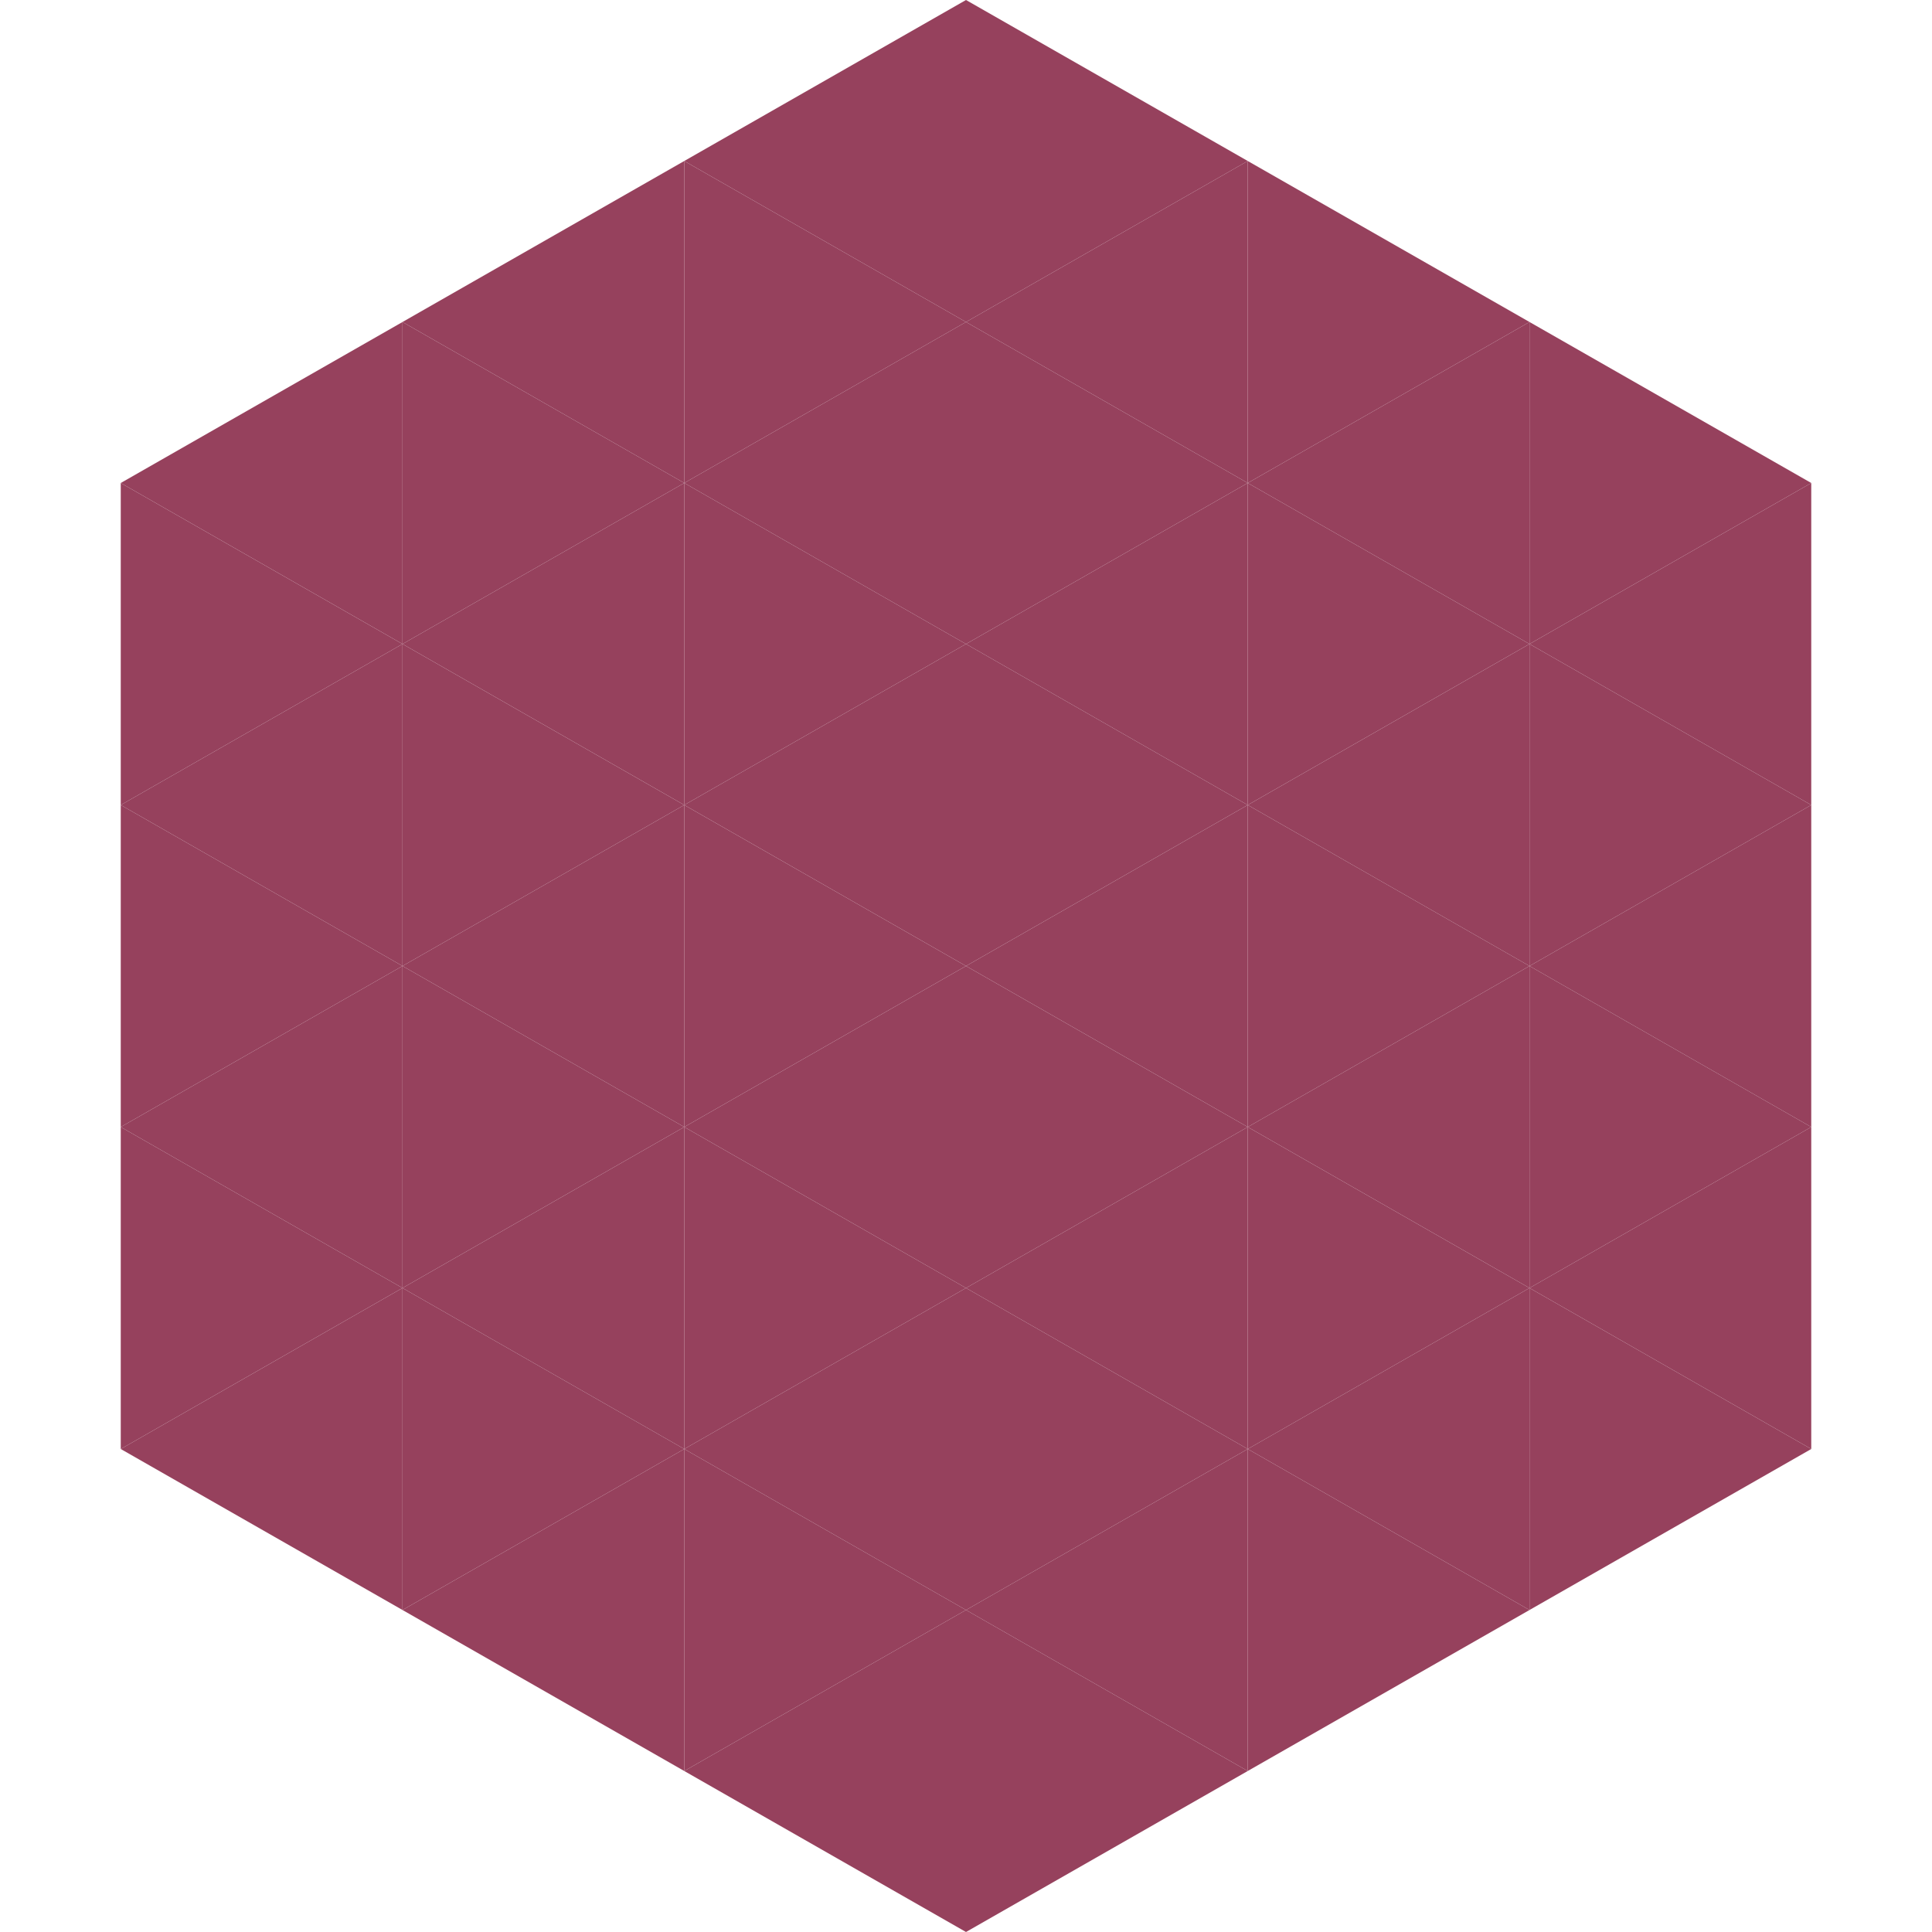 <?xml version="1.0"?>
<!-- Generated by SVGo -->
<svg width="240" height="240"
     xmlns="http://www.w3.org/2000/svg"
     xmlns:xlink="http://www.w3.org/1999/xlink">
<polygon points="50,40 15,60 50,80" style="fill:rgb(150,65,93)" />
<polygon points="190,40 225,60 190,80" style="fill:rgb(150,65,93)" />
<polygon points="15,60 50,80 15,100" style="fill:rgb(150,65,93)" />
<polygon points="225,60 190,80 225,100" style="fill:rgb(150,65,93)" />
<polygon points="50,80 15,100 50,120" style="fill:rgb(150,65,93)" />
<polygon points="190,80 225,100 190,120" style="fill:rgb(150,65,93)" />
<polygon points="15,100 50,120 15,140" style="fill:rgb(150,65,93)" />
<polygon points="225,100 190,120 225,140" style="fill:rgb(150,65,93)" />
<polygon points="50,120 15,140 50,160" style="fill:rgb(150,65,93)" />
<polygon points="190,120 225,140 190,160" style="fill:rgb(150,65,93)" />
<polygon points="15,140 50,160 15,180" style="fill:rgb(150,65,93)" />
<polygon points="225,140 190,160 225,180" style="fill:rgb(150,65,93)" />
<polygon points="50,160 15,180 50,200" style="fill:rgb(150,65,93)" />
<polygon points="190,160 225,180 190,200" style="fill:rgb(150,65,93)" />
<polygon points="15,180 50,200 15,220" style="fill:rgb(255,255,255); fill-opacity:0" />
<polygon points="225,180 190,200 225,220" style="fill:rgb(255,255,255); fill-opacity:0" />
<polygon points="50,0 85,20 50,40" style="fill:rgb(255,255,255); fill-opacity:0" />
<polygon points="190,0 155,20 190,40" style="fill:rgb(255,255,255); fill-opacity:0" />
<polygon points="85,20 50,40 85,60" style="fill:rgb(150,65,93)" />
<polygon points="155,20 190,40 155,60" style="fill:rgb(150,65,93)" />
<polygon points="50,40 85,60 50,80" style="fill:rgb(150,65,93)" />
<polygon points="190,40 155,60 190,80" style="fill:rgb(150,65,93)" />
<polygon points="85,60 50,80 85,100" style="fill:rgb(150,65,93)" />
<polygon points="155,60 190,80 155,100" style="fill:rgb(150,65,93)" />
<polygon points="50,80 85,100 50,120" style="fill:rgb(150,65,93)" />
<polygon points="190,80 155,100 190,120" style="fill:rgb(150,65,93)" />
<polygon points="85,100 50,120 85,140" style="fill:rgb(150,65,93)" />
<polygon points="155,100 190,120 155,140" style="fill:rgb(150,65,93)" />
<polygon points="50,120 85,140 50,160" style="fill:rgb(150,65,93)" />
<polygon points="190,120 155,140 190,160" style="fill:rgb(150,65,93)" />
<polygon points="85,140 50,160 85,180" style="fill:rgb(150,65,93)" />
<polygon points="155,140 190,160 155,180" style="fill:rgb(150,65,93)" />
<polygon points="50,160 85,180 50,200" style="fill:rgb(150,65,93)" />
<polygon points="190,160 155,180 190,200" style="fill:rgb(150,65,93)" />
<polygon points="85,180 50,200 85,220" style="fill:rgb(150,65,93)" />
<polygon points="155,180 190,200 155,220" style="fill:rgb(150,65,93)" />
<polygon points="120,0 85,20 120,40" style="fill:rgb(150,65,93)" />
<polygon points="120,0 155,20 120,40" style="fill:rgb(150,65,93)" />
<polygon points="85,20 120,40 85,60" style="fill:rgb(150,65,93)" />
<polygon points="155,20 120,40 155,60" style="fill:rgb(150,65,93)" />
<polygon points="120,40 85,60 120,80" style="fill:rgb(150,65,93)" />
<polygon points="120,40 155,60 120,80" style="fill:rgb(150,65,93)" />
<polygon points="85,60 120,80 85,100" style="fill:rgb(150,65,93)" />
<polygon points="155,60 120,80 155,100" style="fill:rgb(150,65,93)" />
<polygon points="120,80 85,100 120,120" style="fill:rgb(150,65,93)" />
<polygon points="120,80 155,100 120,120" style="fill:rgb(150,65,93)" />
<polygon points="85,100 120,120 85,140" style="fill:rgb(150,65,93)" />
<polygon points="155,100 120,120 155,140" style="fill:rgb(150,65,93)" />
<polygon points="120,120 85,140 120,160" style="fill:rgb(150,65,93)" />
<polygon points="120,120 155,140 120,160" style="fill:rgb(150,65,93)" />
<polygon points="85,140 120,160 85,180" style="fill:rgb(150,65,93)" />
<polygon points="155,140 120,160 155,180" style="fill:rgb(150,65,93)" />
<polygon points="120,160 85,180 120,200" style="fill:rgb(150,65,93)" />
<polygon points="120,160 155,180 120,200" style="fill:rgb(150,65,93)" />
<polygon points="85,180 120,200 85,220" style="fill:rgb(150,65,93)" />
<polygon points="155,180 120,200 155,220" style="fill:rgb(150,65,93)" />
<polygon points="120,200 85,220 120,240" style="fill:rgb(150,65,93)" />
<polygon points="120,200 155,220 120,240" style="fill:rgb(150,65,93)" />
<polygon points="85,220 120,240 85,260" style="fill:rgb(255,255,255); fill-opacity:0" />
<polygon points="155,220 120,240 155,260" style="fill:rgb(255,255,255); fill-opacity:0" />
</svg>
